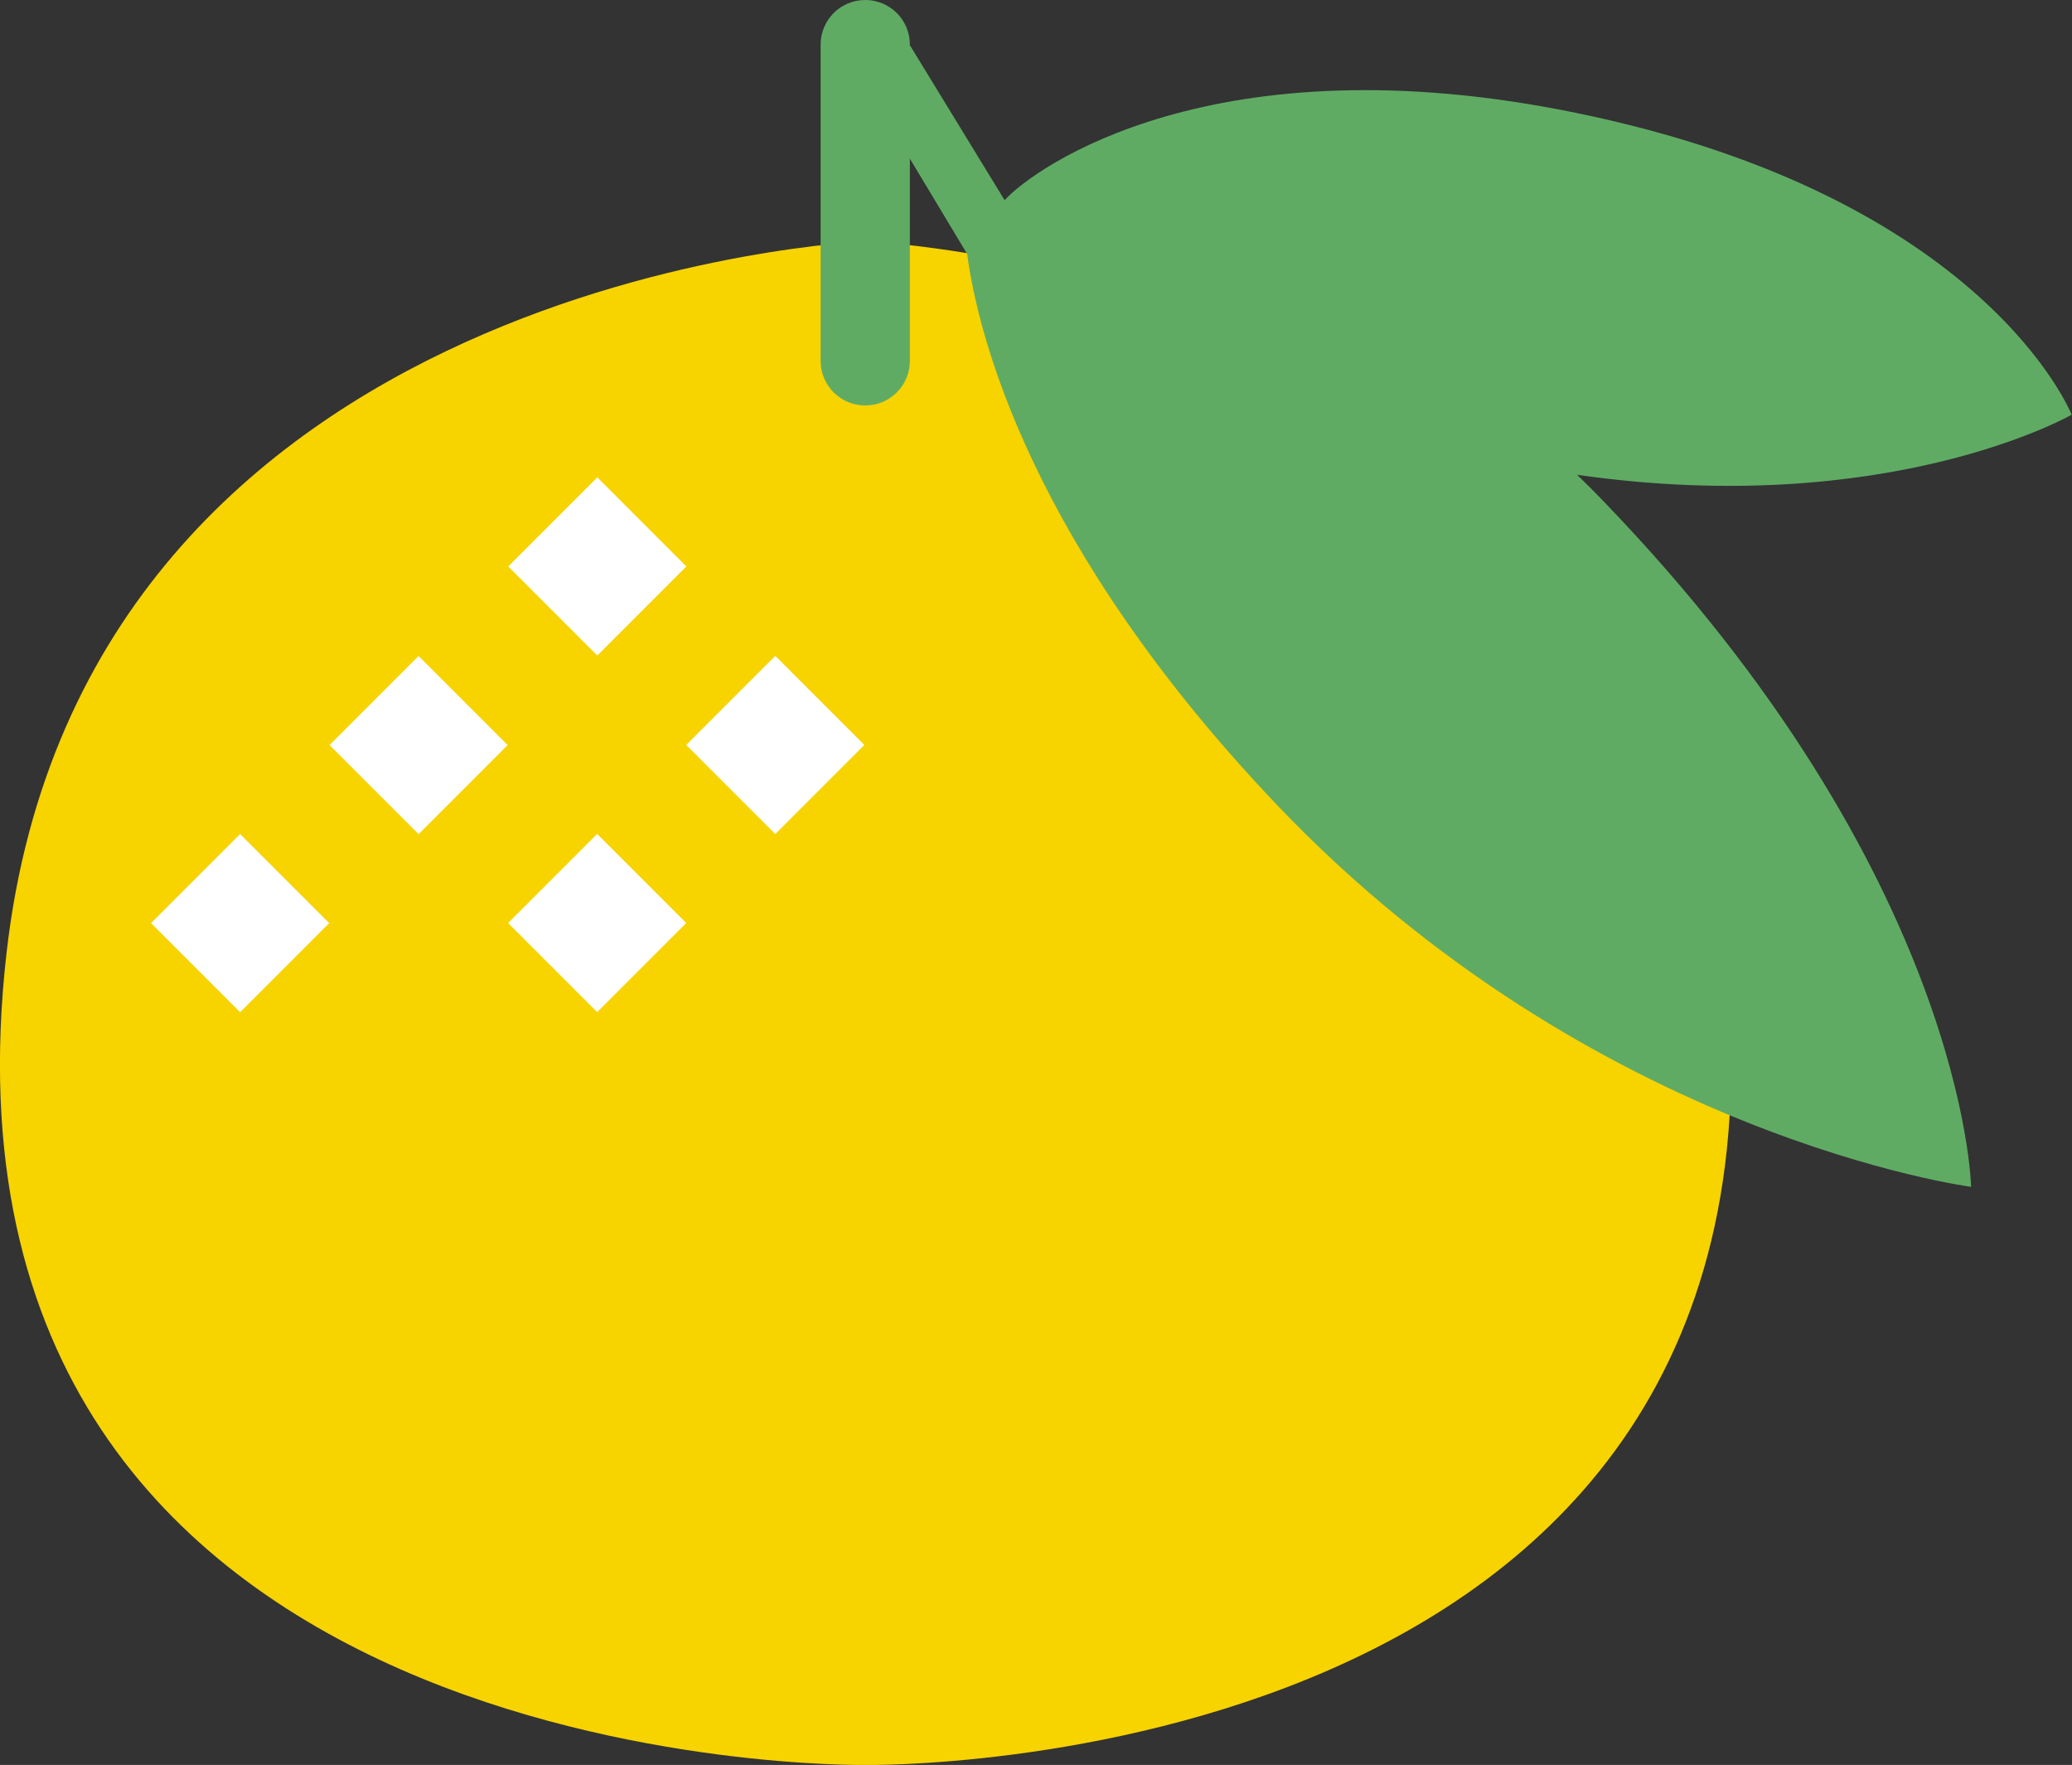 <?xml version="1.0" encoding="UTF-8"?>
<svg id="_レイヤー_2" data-name="レイヤー 2" xmlns="http://www.w3.org/2000/svg" viewBox="0 0 60.37 51.41">
  <rect x="0" y="0" width="60.37" height="51.41" fill="#333333" stroke="none"/>
  <defs>
    <style>
      .cls-1 {
        fill: #60ab64;
      }

      .cls-1, .cls-2, .cls-3 {
        stroke-width: 0px;
      }

      .cls-2 {
        fill: #f7d300;
      }

      .cls-3 {
        fill: #fff;
      }
    </style>
  </defs>
  <g id="_レイヤー_1-2" data-name="レイヤー 1">
    <g>
      <path class="cls-2" d="M25.22,7.03S2.45,7.96.19,27.76c-2.75,24.11,25.03,23.65,25.03,23.65,0,0,27.77.46,25.03-23.65C47.99,7.96,25.22,7.03,25.22,7.03Z"/>
      <rect class="cls-3" x="20.75" y="19.86" width="3.67" height="3.67" transform="translate(53.9 21.07) rotate(135)"/>
      <rect class="cls-3" x="15.55" y="25.06" width="3.67" height="3.67" transform="translate(48.71 33.61) rotate(135)"/>
      <rect class="cls-3" x="15.55" y="14.66" width="3.67" height="3.67" transform="translate(41.36 15.87) rotate(135)"/>
      <rect class="cls-3" x="10.36" y="19.86" width="3.67" height="3.67" transform="translate(36.16 28.42) rotate(135)"/>
      <rect class="cls-3" x="5.16" y="25.06" width="3.67" height="3.67" transform="translate(30.96 40.96) rotate(135)"/>
      <path class="cls-1" d="M26.51,1.3h0c0-.72-.58-1.3-1.3-1.3s-1.3.58-1.3,1.3v9.21c0,.72.58,1.3,1.3,1.3s1.3-.58,1.3-1.3v-5.89l1.67,2.78c.31,2.33,1.82,8.48,9.03,16.05,9.24,9.69,20.22,11.12,20.22,11.12,0,0-.16-9.04-10.73-19.99-.25-.26-.5-.51-.75-.75,9.09,1.3,14.41-1.75,14.41-1.75,0,0-2.5-6.34-14.43-8.79-10.56-2.17-15.79,1.59-16.66,2.54l-2.77-4.53Z"/>
    </g>
  </g>
</svg>